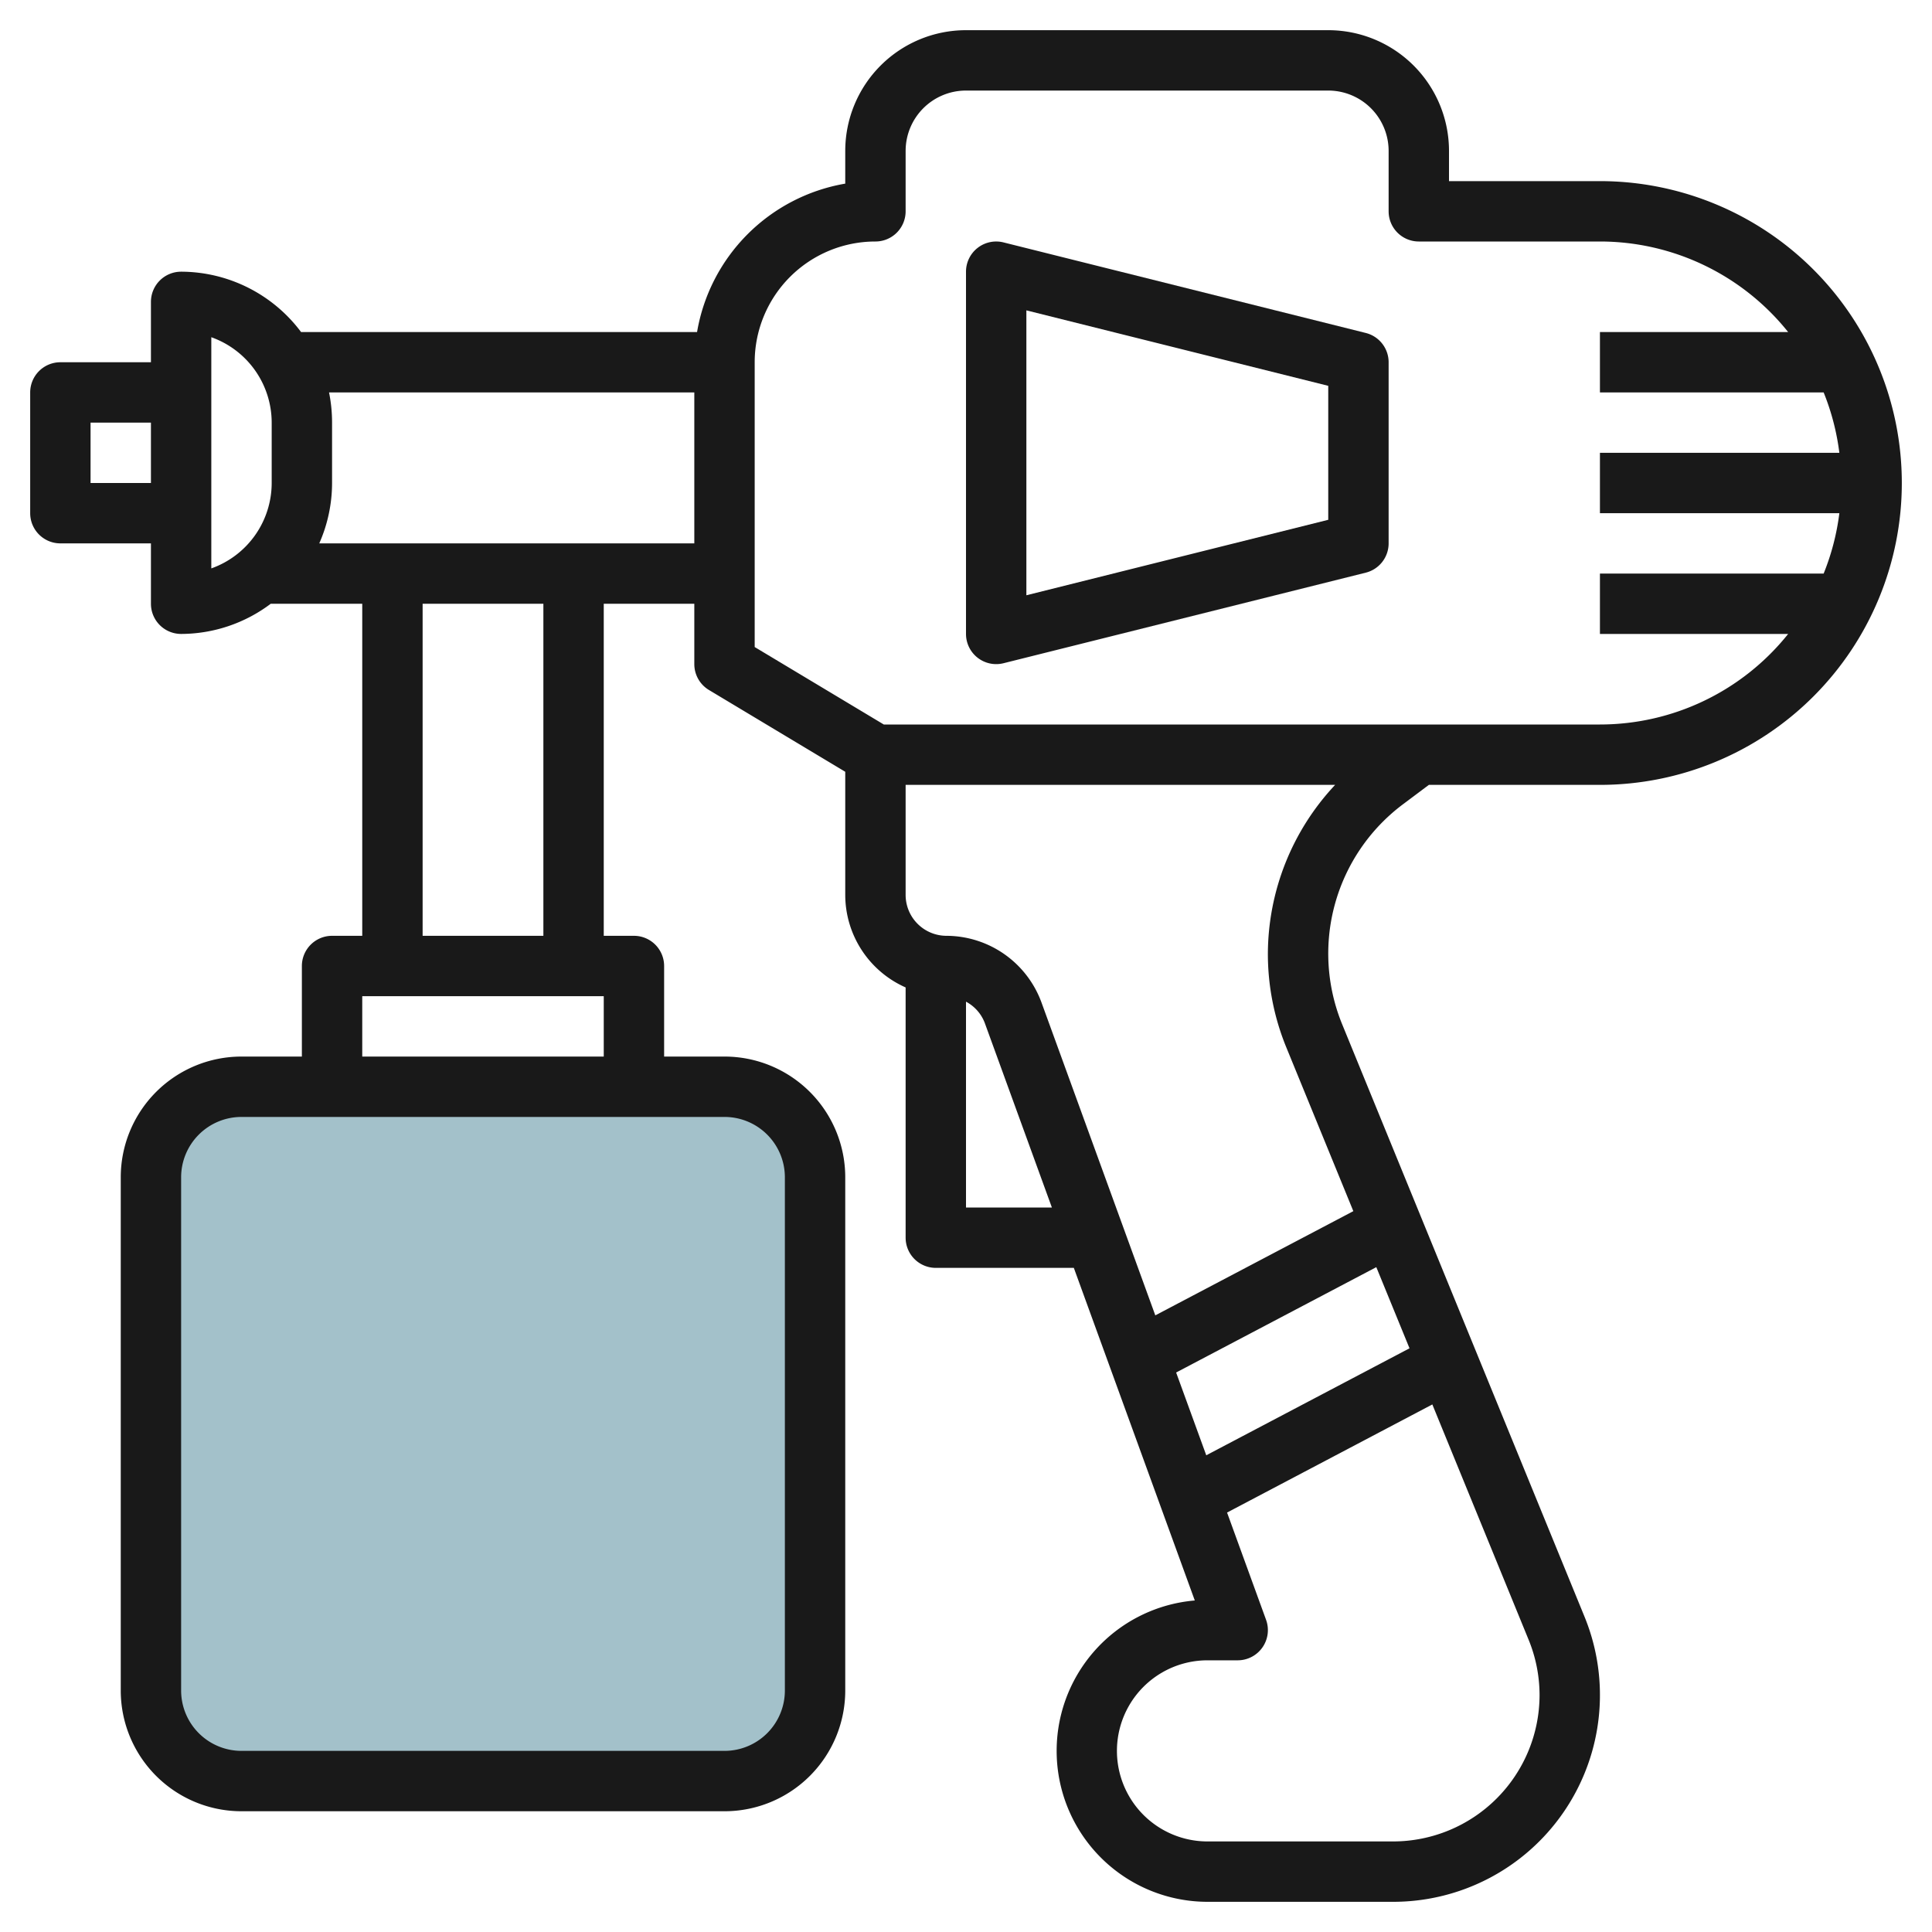 <?xml version="1.0" encoding="UTF-8"?>
<svg xmlns="http://www.w3.org/2000/svg" id="Layer_3" data-name="Layer 3" viewBox="0 0 64 64" width="512" height="512"><path d="M24,59H8a3,3,0,0,1-3-3V39a3,3,0,0,1,3-3H24a3,3,0,0,1,3,3V56A3,3,0,0,1,24,59Z" style="fill:#a3c1ca"/><path d="M53,6H48V5a4,4,0,0,0-4-4H32a4,4,0,0,0-4,4V6.083A6.01,6.01,0,0,0,23.091,11H9.974A4.977,4.977,0,0,0,6,9a1,1,0,0,0-1,1v2H2a1,1,0,0,0-1,1v4a1,1,0,0,0,1,1H5v2a1,1,0,0,0,1,1,4.952,4.952,0,0,0,2.969-1H12V31H11a1,1,0,0,0-1,1v3H8a4,4,0,0,0-4,4V56a4,4,0,0,0,4,4H24a4,4,0,0,0,4-4V39a4,4,0,0,0-4-4H22V32a1,1,0,0,0-1-1H20V20h3v2a1,1,0,0,0,.485.857L28,25.566v4.081a3.356,3.356,0,0,0,2,3.063V41a1,1,0,0,0,1,1h4.572l4.007,11.018A5,5,0,0,0,40,63h6.15a6.849,6.849,0,0,0,6.34-9.443L44.46,33.928a6.179,6.179,0,0,1,2.011-7.282L47.333,26H53A10,10,0,0,0,53,6ZM3,16V14H5v2Zm4,2.829V11.171A3.006,3.006,0,0,1,9,14v2A3.006,3.006,0,0,1,7,18.829ZM26,39V56a2,2,0,0,1-2,2H8a2,2,0,0,1-2-2V39a2,2,0,0,1,2-2H24A2,2,0,0,1,26,39ZM12,35V33h8v2Zm6-4H14V20h4ZM10.576,18A4.95,4.95,0,0,0,11,16V14a5,5,0,0,0-.1-1H23v5ZM32,40V33.182a1.337,1.337,0,0,1,.623.708L34.845,40Zm6.961,5.466,6.631-3.49,1.1,2.688-6.733,3.544ZM51,56.15A4.855,4.855,0,0,1,46.15,61H40a3,3,0,0,1,0-6h1a1,1,0,0,0,.94-1.342l-1.292-3.553,6.8-3.581,3.187,7.789A4.846,4.846,0,0,1,51,56.15ZM42,31.589a8.161,8.161,0,0,0,.608,3.1l2.223,5.432-6.56,3.452L34.5,33.207A3.363,3.363,0,0,0,31.353,31,1.355,1.355,0,0,1,30,29.647V26H44.228A8.213,8.213,0,0,0,42,31.589ZM53,24H29.277L25,21.434V12a4,4,0,0,1,4-4,1,1,0,0,0,1-1V5a2,2,0,0,1,2-2H44a2,2,0,0,1,2,2V7a1,1,0,0,0,1,1h6a7.984,7.984,0,0,1,6.235,3H53v2h7.411a7.965,7.965,0,0,1,.52,2H53v2h7.931a7.965,7.965,0,0,1-.52,2H53v2h6.235A7.984,7.984,0,0,1,53,24Z" style="fill:#191919"/><path d="M45.243,11.03l-12-3A1,1,0,0,0,32,9V21a1,1,0,0,0,1.243.97l12-3A1,1,0,0,0,46,18V12A1,1,0,0,0,45.243,11.03ZM44,17.219l-10,2.5V10.281l10,2.5Z" style="fill:#191919"/></svg>
